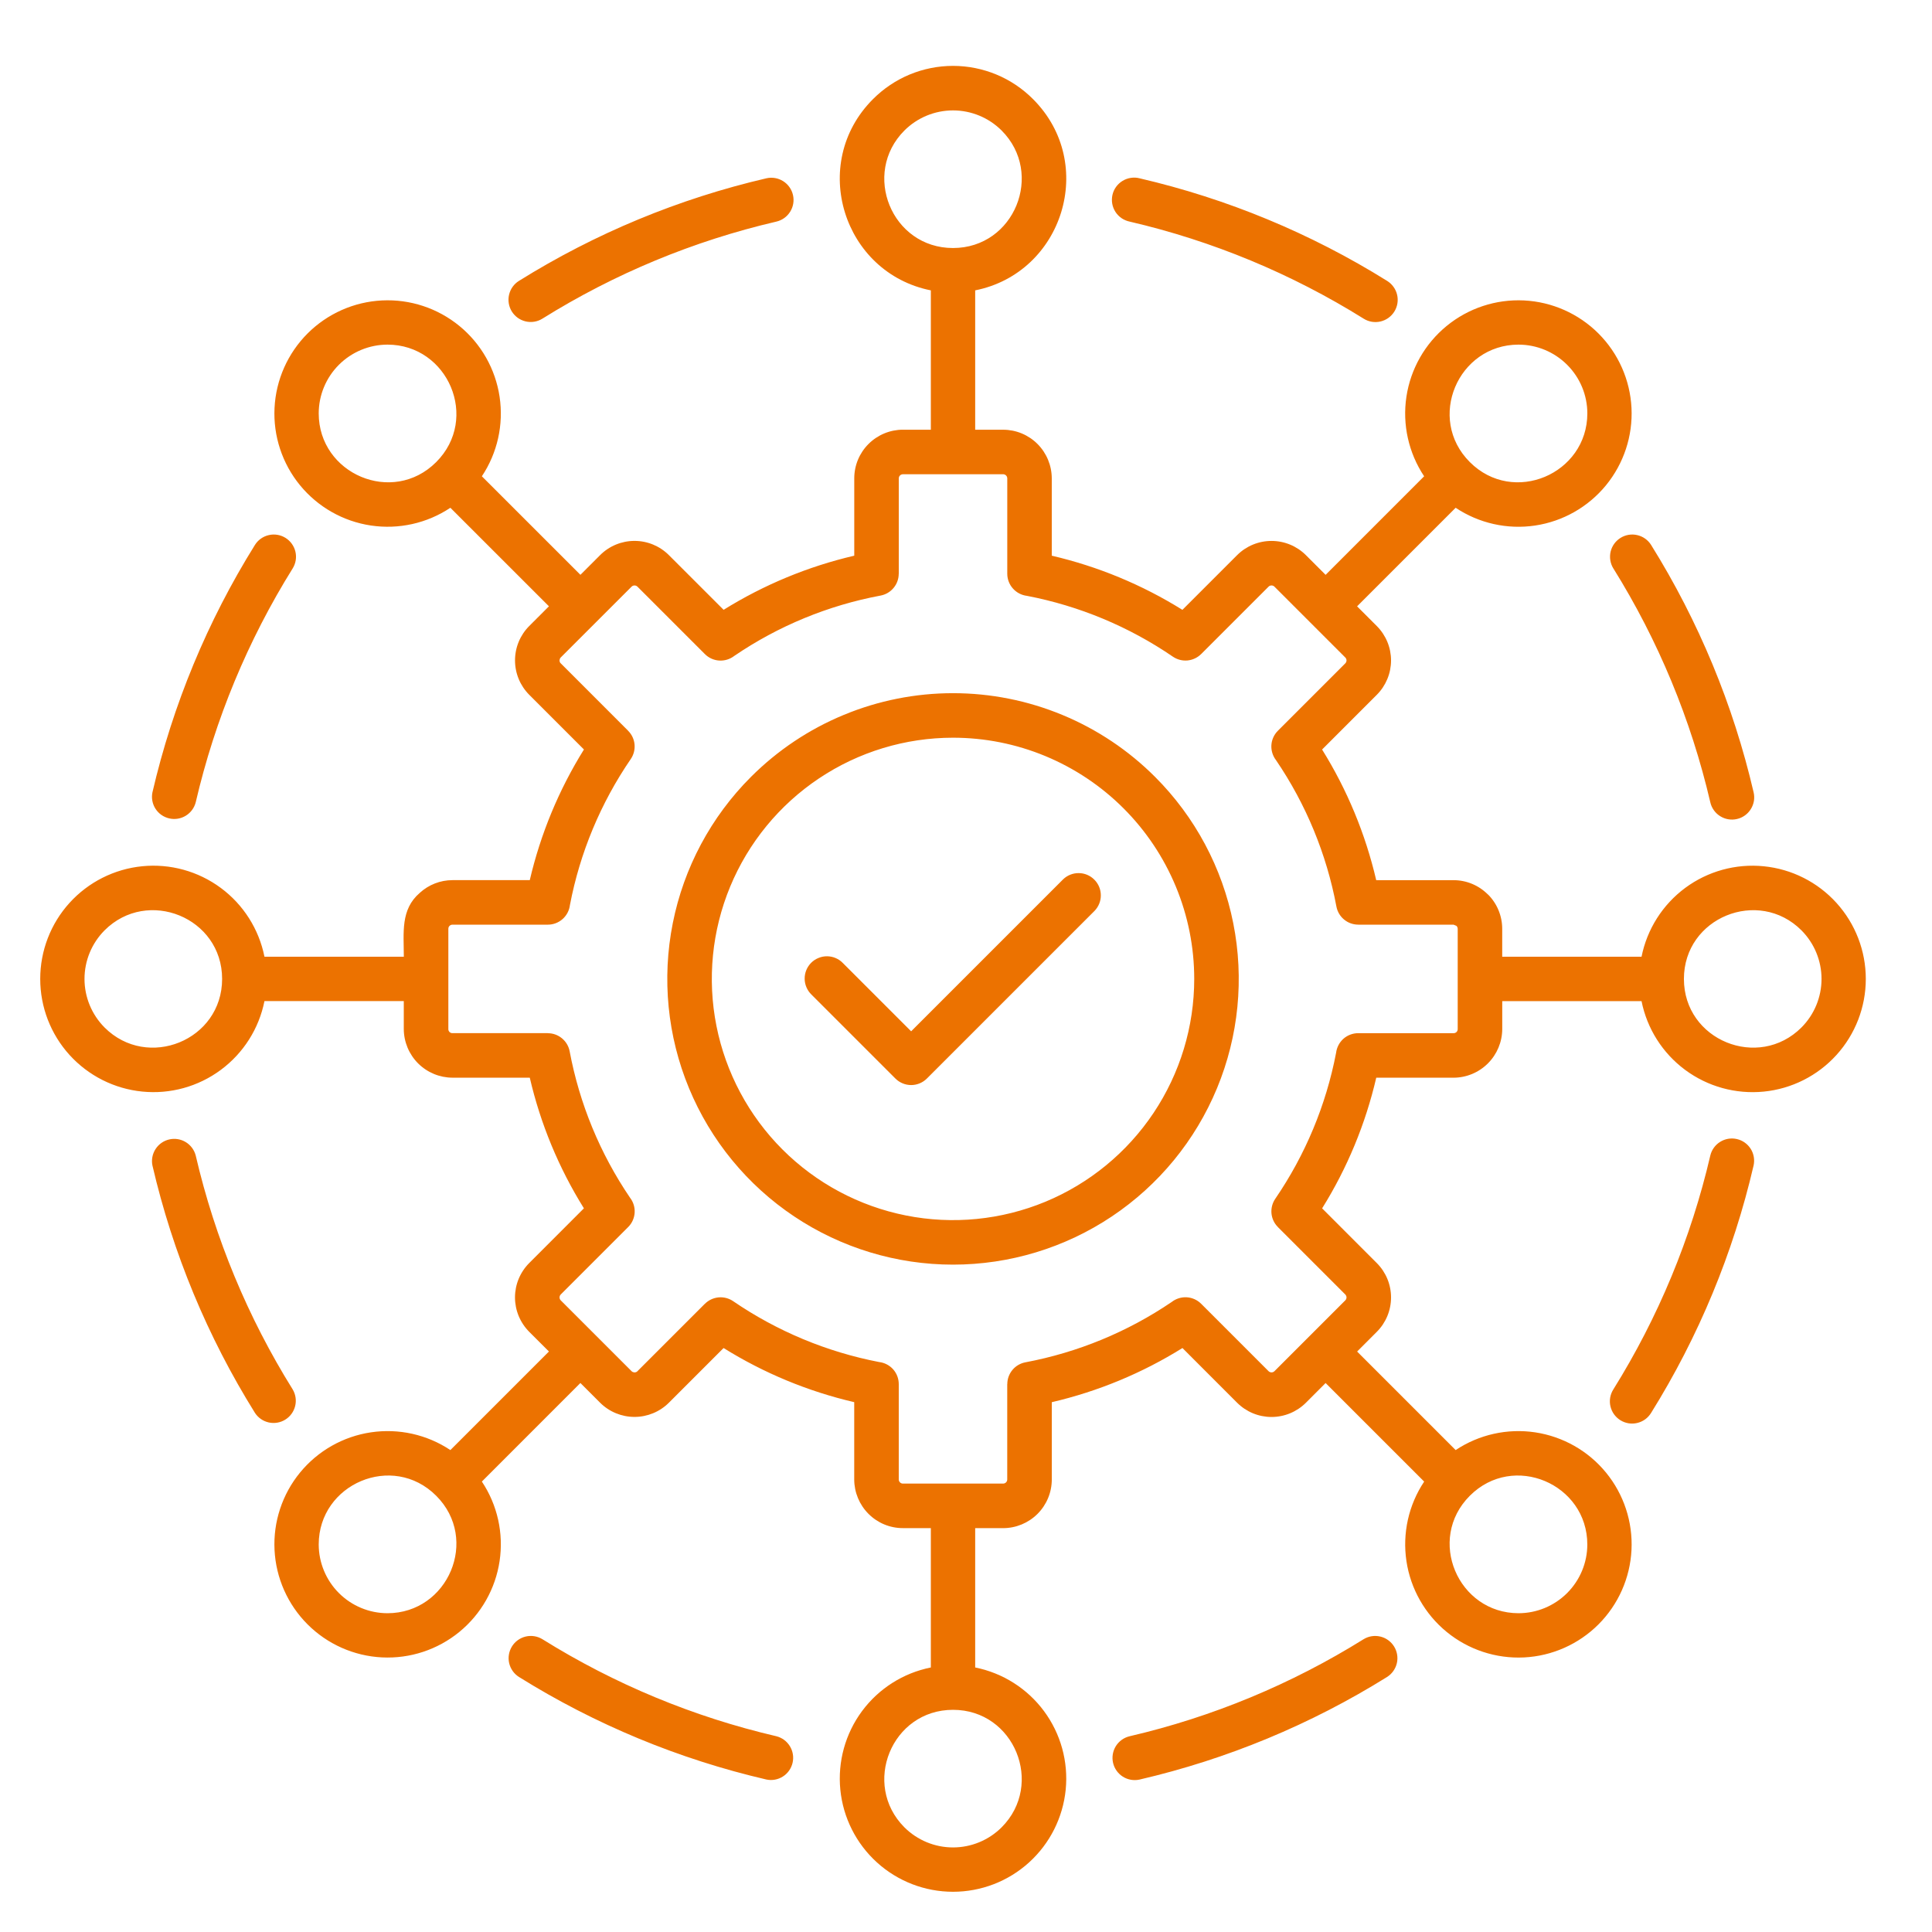 <svg xmlns="http://www.w3.org/2000/svg" width="61" height="61" viewBox="0 0 61 61" fill="none"><path fill-rule="evenodd" clip-rule="evenodd" d="M28.507 13.568H29.39V9.168C26.622 8.615 25.531 5.165 27.562 3.131C27.894 2.798 28.288 2.533 28.721 2.353C29.155 2.173 29.62 2.08 30.09 2.08C30.56 2.08 31.025 2.173 31.459 2.353C31.893 2.533 32.287 2.798 32.618 3.131C34.649 5.165 33.559 8.615 30.79 9.168V13.568H31.673C32.08 13.568 32.47 13.73 32.758 14.018C33.045 14.306 33.207 14.696 33.208 15.103V17.545C34.668 17.885 36.061 18.462 37.333 19.255L39.061 17.527C39.349 17.24 39.739 17.079 40.146 17.079C40.553 17.079 40.943 17.24 41.231 17.527L41.854 18.15L44.965 15.038C44.474 14.3 44.274 13.405 44.405 12.528C44.537 11.651 44.989 10.854 45.675 10.292C46.361 9.73 47.232 9.442 48.118 9.486C49.004 9.53 49.842 9.902 50.469 10.529C51.096 11.156 51.468 11.994 51.512 12.88C51.556 13.766 51.268 14.636 50.706 15.323C50.144 16.009 49.347 16.461 48.47 16.593C47.593 16.724 46.698 16.524 45.96 16.032L42.848 19.144L43.471 19.767C43.758 20.055 43.92 20.445 43.92 20.852C43.92 21.259 43.758 21.649 43.471 21.937L41.743 23.665C42.535 24.937 43.112 26.331 43.452 27.79H45.895C46.096 27.79 46.296 27.83 46.482 27.908C46.667 27.985 46.836 28.099 46.978 28.242L46.98 28.24C47.122 28.382 47.236 28.551 47.313 28.738C47.39 28.924 47.43 29.123 47.43 29.325V30.208H51.829C52.003 29.338 52.494 28.564 53.207 28.035C53.92 27.507 54.804 27.263 55.687 27.351C56.57 27.438 57.389 27.851 57.984 28.508C58.58 29.166 58.91 30.021 58.91 30.908C58.91 31.796 58.58 32.651 57.984 33.309C57.389 33.966 56.57 34.379 55.687 34.466C54.804 34.553 53.92 34.309 53.207 33.781C52.494 33.253 52.003 32.479 51.829 31.609H47.431V32.492C47.429 32.899 47.266 33.288 46.979 33.575C46.691 33.863 46.302 34.025 45.895 34.027H43.453C43.114 35.487 42.537 36.881 41.744 38.152L43.471 39.88C43.759 40.168 43.92 40.558 43.92 40.965C43.92 41.372 43.759 41.762 43.471 42.05L42.849 42.673L45.96 45.784C46.698 45.293 47.593 45.093 48.47 45.224C49.347 45.356 50.145 45.808 50.707 46.494C51.269 47.18 51.556 48.051 51.512 48.937C51.468 49.823 51.096 50.661 50.469 51.288C49.842 51.915 49.004 52.287 48.118 52.331C47.232 52.374 46.362 52.087 45.676 51.525C44.99 50.963 44.537 50.166 44.406 49.289C44.275 48.412 44.474 47.517 44.966 46.779L41.854 43.667L41.232 44.29C40.944 44.577 40.553 44.739 40.146 44.739C39.739 44.739 39.349 44.577 39.061 44.29L37.334 42.562C36.062 43.355 34.668 43.932 33.209 44.272V46.714C33.208 47.121 33.046 47.511 32.758 47.799C32.47 48.086 32.08 48.248 31.673 48.249H30.79V52.648C31.66 52.822 32.435 53.313 32.963 54.026C33.491 54.739 33.735 55.623 33.648 56.506C33.56 57.389 33.148 58.208 32.49 58.804C31.833 59.4 30.977 59.73 30.09 59.73C29.203 59.73 28.347 59.4 27.689 58.804C27.032 58.208 26.619 57.389 26.532 56.506C26.445 55.623 26.689 54.739 27.217 54.026C27.745 53.313 28.519 52.822 29.39 52.648V48.248H28.506C28.099 48.248 27.709 48.086 27.422 47.798C27.134 47.51 26.972 47.12 26.971 46.713V44.271C25.512 43.932 24.118 43.354 22.846 42.562L21.119 44.289C20.831 44.576 20.44 44.737 20.034 44.737C19.627 44.737 19.236 44.576 18.948 44.289L18.325 43.666L15.214 46.778C15.706 47.516 15.905 48.411 15.774 49.288C15.643 50.165 15.191 50.962 14.504 51.525C13.818 52.087 12.948 52.374 12.062 52.33C11.176 52.286 10.338 51.914 9.711 51.287C9.084 50.66 8.712 49.822 8.668 48.936C8.624 48.05 8.911 47.18 9.473 46.494C10.036 45.807 10.833 45.355 11.71 45.224C12.587 45.093 13.482 45.292 14.22 45.784L17.332 42.672L16.709 42.05C16.422 41.761 16.26 41.371 16.26 40.964C16.26 40.557 16.422 40.167 16.709 39.879L18.436 38.151C17.644 36.88 17.066 35.486 16.727 34.026H14.285C13.878 34.025 13.489 33.862 13.201 33.575C12.914 33.287 12.751 32.898 12.749 32.491V31.608H8.35C8.176 32.478 7.685 33.252 6.972 33.78C6.259 34.309 5.376 34.553 4.493 34.465C3.61 34.378 2.791 33.965 2.195 33.308C1.599 32.65 1.27 31.795 1.27 30.908C1.27 30.02 1.599 29.165 2.195 28.507C2.791 27.85 3.61 27.437 4.493 27.35C5.376 27.263 6.259 27.507 6.972 28.035C7.685 28.563 8.176 29.337 8.35 30.207H12.75C12.75 29.442 12.641 28.719 13.254 28.191C13.535 27.933 13.903 27.79 14.285 27.789H16.727C17.067 26.33 17.645 24.936 18.437 23.664L16.709 21.936C16.422 21.648 16.261 21.258 16.261 20.851C16.261 20.444 16.422 20.054 16.709 19.766L17.332 19.143L14.22 16.032C13.482 16.524 12.587 16.723 11.71 16.592C10.833 16.461 10.036 16.008 9.473 15.322C8.911 14.636 8.624 13.766 8.668 12.88C8.712 11.994 9.084 11.156 9.711 10.529C10.338 9.902 11.176 9.53 12.062 9.486C12.948 9.442 13.818 9.729 14.504 10.291C15.191 10.853 15.643 11.651 15.774 12.528C15.905 13.405 15.706 14.3 15.214 15.038L18.326 18.149L18.948 17.527C19.236 17.239 19.627 17.078 20.034 17.078C20.441 17.078 20.831 17.239 21.119 17.527L22.847 19.254C24.119 18.463 25.512 17.885 26.972 17.545V15.102C26.972 14.695 27.134 14.305 27.422 14.018C27.71 13.73 28.1 13.568 28.507 13.567L28.507 13.568ZM35.668 6.997C38.282 7.605 40.777 8.64 43.053 10.06C43.131 10.11 43.219 10.143 43.31 10.159C43.401 10.174 43.495 10.172 43.585 10.151C43.675 10.13 43.76 10.092 43.836 10.038C43.911 9.984 43.975 9.916 44.024 9.838C44.073 9.759 44.106 9.672 44.121 9.58C44.136 9.489 44.133 9.395 44.111 9.305C44.09 9.215 44.051 9.13 43.996 9.055C43.942 8.98 43.874 8.917 43.795 8.868C41.386 7.366 38.746 6.272 35.982 5.63C35.891 5.606 35.797 5.602 35.704 5.616C35.611 5.63 35.523 5.662 35.443 5.711C35.363 5.759 35.294 5.824 35.239 5.899C35.184 5.975 35.145 6.061 35.124 6.153C35.104 6.244 35.101 6.338 35.117 6.431C35.133 6.523 35.168 6.611 35.218 6.689C35.269 6.768 35.335 6.836 35.412 6.889C35.49 6.941 35.577 6.978 35.668 6.997ZM50.938 17.945C52.357 20.222 53.392 22.717 54 25.33C54.02 25.42 54.058 25.505 54.111 25.58C54.165 25.656 54.232 25.72 54.311 25.769C54.389 25.818 54.476 25.852 54.567 25.867C54.658 25.883 54.751 25.88 54.841 25.859C54.931 25.839 55.016 25.801 55.091 25.747C55.166 25.694 55.23 25.626 55.279 25.547C55.328 25.469 55.361 25.382 55.377 25.291C55.392 25.2 55.389 25.107 55.368 25.017C54.725 22.252 53.631 19.613 52.13 17.204C52.031 17.047 51.874 16.936 51.693 16.895C51.513 16.853 51.323 16.885 51.166 16.983C51.008 17.081 50.896 17.237 50.853 17.417C50.811 17.598 50.841 17.788 50.938 17.946L50.938 17.945ZM54 36.486C53.392 39.099 52.358 41.594 50.938 43.87C50.888 43.949 50.855 44.036 50.839 44.127C50.824 44.218 50.826 44.312 50.847 44.402C50.868 44.492 50.906 44.578 50.96 44.653C51.014 44.728 51.082 44.792 51.16 44.841C51.239 44.89 51.327 44.923 51.418 44.938C51.509 44.953 51.603 44.95 51.693 44.928C51.783 44.907 51.868 44.868 51.943 44.814C52.018 44.76 52.081 44.691 52.13 44.612C53.631 42.203 54.725 39.564 55.367 36.799C55.407 36.618 55.374 36.429 55.276 36.273C55.176 36.116 55.02 36.005 54.839 35.964C54.658 35.922 54.469 35.954 54.312 36.052C54.154 36.15 54.042 36.306 54 36.486L54 36.486ZM43.053 51.756C40.776 53.175 38.282 54.211 35.668 54.819C35.487 54.861 35.331 54.973 35.232 55.13C35.134 55.288 35.102 55.478 35.143 55.659C35.185 55.84 35.296 55.997 35.453 56.096C35.61 56.195 35.8 56.227 35.981 56.187C38.746 55.544 41.386 54.45 43.794 52.948C43.951 52.849 44.062 52.692 44.104 52.511C44.145 52.331 44.113 52.141 44.015 51.984C43.917 51.827 43.761 51.714 43.581 51.672C43.401 51.629 43.211 51.659 43.053 51.756L43.053 51.756ZM24.512 54.819C21.899 54.211 19.404 53.176 17.127 51.756C16.969 51.659 16.779 51.629 16.599 51.671C16.419 51.714 16.262 51.826 16.165 51.983C16.067 52.141 16.035 52.331 16.076 52.511C16.118 52.692 16.229 52.849 16.386 52.948C18.794 54.45 21.434 55.544 24.199 56.186C24.378 56.224 24.566 56.189 24.72 56.09C24.875 55.991 24.984 55.835 25.025 55.656C25.066 55.477 25.035 55.289 24.939 55.133C24.843 54.976 24.69 54.864 24.512 54.819ZM9.242 43.87C7.823 41.594 6.788 39.099 6.18 36.486C6.135 36.309 6.022 36.156 5.866 36.061C5.709 35.965 5.522 35.935 5.344 35.976C5.165 36.017 5.01 36.126 4.911 36.28C4.812 36.433 4.776 36.62 4.813 36.799C5.455 39.564 6.549 42.203 8.051 44.612C8.152 44.765 8.308 44.873 8.487 44.912C8.666 44.951 8.853 44.919 9.008 44.822C9.164 44.726 9.275 44.572 9.319 44.394C9.363 44.216 9.335 44.028 9.242 43.87ZM6.18 25.33C6.788 22.717 7.823 20.222 9.242 17.945C9.339 17.787 9.37 17.598 9.327 17.417C9.284 17.237 9.172 17.081 9.015 16.983C8.857 16.885 8.668 16.853 8.487 16.895C8.306 16.936 8.149 17.047 8.05 17.204C6.549 19.612 5.455 22.252 4.813 25.017C4.776 25.196 4.811 25.383 4.91 25.537C5.01 25.691 5.165 25.799 5.344 25.84C5.522 25.881 5.709 25.851 5.866 25.755C6.022 25.66 6.135 25.507 6.18 25.33ZM17.127 10.06C19.404 8.64 21.899 7.605 24.512 6.997C24.693 6.955 24.85 6.843 24.948 6.685C25.047 6.528 25.079 6.338 25.037 6.157C24.996 5.976 24.884 5.819 24.727 5.72C24.57 5.621 24.38 5.588 24.199 5.629C21.434 6.272 18.794 7.366 16.386 8.868C16.308 8.916 16.239 8.98 16.186 9.055C16.132 9.13 16.094 9.215 16.073 9.305C16.052 9.394 16.049 9.487 16.064 9.578C16.079 9.669 16.111 9.756 16.16 9.835C16.209 9.913 16.273 9.981 16.347 10.035C16.422 10.088 16.507 10.127 16.597 10.148C16.687 10.169 16.78 10.172 16.871 10.157C16.962 10.142 17.049 10.109 17.127 10.06ZM25.62 31.402L28.271 34.053C28.403 34.185 28.582 34.259 28.768 34.259C28.955 34.259 29.133 34.185 29.265 34.053L34.56 28.758C34.688 28.625 34.759 28.448 34.757 28.264C34.756 28.079 34.682 27.903 34.551 27.773C34.421 27.642 34.245 27.568 34.06 27.567C33.876 27.565 33.698 27.636 33.566 27.764L28.768 32.562L26.614 30.408C26.55 30.341 26.472 30.287 26.386 30.25C26.3 30.213 26.208 30.194 26.115 30.193C26.021 30.192 25.929 30.21 25.843 30.246C25.756 30.281 25.677 30.333 25.611 30.399C25.546 30.465 25.493 30.544 25.458 30.63C25.423 30.716 25.405 30.809 25.406 30.902C25.406 30.996 25.426 31.088 25.463 31.174C25.5 31.26 25.553 31.337 25.62 31.402ZM10.063 13.052C10.064 14.964 12.397 15.966 13.772 14.59C15.148 13.214 14.146 10.882 12.234 10.881C11.659 10.882 11.107 11.111 10.7 11.518C10.293 11.925 10.064 12.476 10.063 13.052ZM3.302 32.442C4.658 33.797 7.013 32.849 7.013 30.908C7.013 28.967 4.658 28.019 3.302 29.374C2.896 29.782 2.668 30.333 2.668 30.908C2.668 31.483 2.896 32.034 3.302 32.442ZM12.234 50.935C14.146 50.934 15.148 48.601 13.772 47.226C12.397 45.85 10.064 46.852 10.063 48.764C10.064 49.339 10.293 49.891 10.7 50.298C11.107 50.705 11.659 50.934 12.234 50.935ZM31.624 57.696C32.979 56.34 32.031 53.985 30.09 53.985C28.149 53.985 27.201 56.34 28.556 57.696C28.964 58.102 29.515 58.33 30.09 58.33C30.665 58.33 31.216 58.102 31.624 57.696ZM50.117 48.764C50.116 46.852 47.783 45.85 46.408 47.226C45.032 48.601 46.034 50.934 47.946 50.935C48.522 50.934 49.073 50.705 49.48 50.298C49.887 49.891 50.117 49.339 50.117 48.764ZM56.878 29.374C55.522 28.019 53.167 28.967 53.167 30.908C53.167 32.849 55.522 33.797 56.878 32.441C57.284 32.034 57.512 31.483 57.512 30.908C57.512 30.333 57.284 29.782 56.878 29.374ZM47.946 10.881C46.034 10.882 45.032 13.215 46.408 14.59C47.783 15.966 50.116 14.964 50.118 13.052C50.117 12.476 49.888 11.925 49.48 11.518C49.073 11.111 48.522 10.882 47.946 10.881ZM28.556 4.12C27.201 5.476 28.149 7.831 30.09 7.831C32.031 7.831 32.979 5.476 31.624 4.12C31.216 3.714 30.665 3.486 30.09 3.486C29.515 3.486 28.964 3.714 28.556 4.12ZM31.674 14.974H28.507C28.473 14.974 28.44 14.988 28.416 15.012C28.392 15.036 28.378 15.069 28.378 15.103V18.114H28.376C28.376 18.278 28.319 18.436 28.214 18.562C28.11 18.688 27.964 18.774 27.804 18.804C26.149 19.113 24.576 19.762 23.184 20.709C23.049 20.814 22.88 20.866 22.708 20.856C22.537 20.845 22.376 20.773 22.255 20.651L20.125 18.521C20.1 18.498 20.068 18.485 20.034 18.485C20 18.485 19.967 18.498 19.943 18.521L17.703 20.76C17.682 20.783 17.67 20.812 17.667 20.843C17.665 20.874 17.673 20.904 17.691 20.93L19.833 23.073L19.832 23.073C19.948 23.189 20.02 23.341 20.035 23.504C20.05 23.667 20.008 23.83 19.916 23.965C18.965 25.353 18.311 26.922 17.995 28.574C17.975 28.745 17.892 28.903 17.764 29.017C17.635 29.132 17.469 29.195 17.296 29.195H14.285C14.25 29.195 14.218 29.209 14.193 29.233C14.169 29.257 14.156 29.29 14.156 29.324V32.492C14.155 32.508 14.158 32.526 14.165 32.541C14.171 32.557 14.181 32.572 14.193 32.584C14.205 32.596 14.219 32.605 14.235 32.611C14.251 32.618 14.268 32.621 14.285 32.62H17.296V32.622C17.46 32.622 17.618 32.679 17.744 32.784C17.87 32.888 17.956 33.034 17.986 33.194C18.297 34.849 18.945 36.421 19.891 37.814C19.996 37.949 20.049 38.118 20.038 38.29C20.027 38.461 19.955 38.622 19.833 38.743L17.703 40.873C17.68 40.898 17.667 40.93 17.667 40.964C17.667 40.998 17.68 41.031 17.703 41.055L19.943 43.295C19.965 43.316 19.994 43.328 20.025 43.331C20.056 43.333 20.087 43.325 20.112 43.308L22.255 41.165L22.256 41.166C22.371 41.05 22.524 40.979 22.686 40.963C22.849 40.948 23.012 40.99 23.147 41.082C24.536 42.032 26.105 42.686 27.756 43.004C27.927 43.024 28.085 43.106 28.2 43.234C28.314 43.363 28.377 43.529 28.377 43.702V46.714C28.378 46.748 28.392 46.78 28.416 46.804C28.44 46.828 28.472 46.842 28.506 46.842H31.673C31.707 46.842 31.74 46.828 31.764 46.804C31.788 46.78 31.802 46.748 31.802 46.714V43.702H31.804C31.804 43.538 31.861 43.38 31.966 43.254C32.07 43.128 32.216 43.043 32.377 43.013C34.031 42.701 35.603 42.053 36.996 41.107C37.131 41.002 37.3 40.95 37.472 40.96C37.643 40.971 37.804 41.044 37.925 41.165L40.055 43.295C40.08 43.318 40.112 43.331 40.146 43.331C40.18 43.331 40.213 43.318 40.237 43.295L42.477 41.055C42.5 41.031 42.514 40.998 42.514 40.964C42.514 40.931 42.5 40.898 42.477 40.873L40.347 38.743L40.348 38.742C40.232 38.627 40.16 38.474 40.145 38.312C40.13 38.149 40.172 37.986 40.264 37.851C41.214 36.462 41.868 34.894 42.185 33.242C42.206 33.071 42.288 32.913 42.416 32.798C42.545 32.684 42.712 32.621 42.884 32.621H45.896C45.913 32.621 45.929 32.618 45.945 32.612C45.961 32.605 45.976 32.596 45.988 32.584C46 32.572 46.009 32.557 46.016 32.541C46.022 32.526 46.025 32.509 46.025 32.492V29.324C46.024 29.29 46.01 29.258 45.986 29.234L45.987 29.233L45.896 29.196H42.884V29.194C42.72 29.194 42.562 29.137 42.436 29.032C42.31 28.928 42.225 28.782 42.195 28.622C41.885 26.967 41.236 25.394 40.289 24.002C40.184 23.866 40.132 23.697 40.142 23.526C40.153 23.355 40.226 23.194 40.347 23.073L42.477 20.943C42.5 20.918 42.514 20.886 42.514 20.852C42.514 20.818 42.5 20.785 42.477 20.761L40.237 18.521C40.215 18.5 40.186 18.488 40.155 18.485C40.124 18.483 40.094 18.491 40.068 18.508L37.925 20.651L37.925 20.65C37.809 20.766 37.657 20.837 37.494 20.853C37.331 20.868 37.168 20.826 37.033 20.734C35.645 19.784 34.076 19.13 32.424 18.813C32.253 18.792 32.095 18.71 31.981 18.581C31.866 18.453 31.803 18.286 31.803 18.114V15.102C31.802 15.068 31.789 15.036 31.765 15.012C31.741 14.988 31.708 14.974 31.674 14.973L31.674 14.974ZM30.09 23.292C28.584 23.292 27.111 23.739 25.859 24.576C24.607 25.413 23.631 26.602 23.054 27.994C22.478 29.385 22.327 30.916 22.621 32.394C22.915 33.871 23.64 35.228 24.705 36.293C25.77 37.358 27.127 38.083 28.604 38.377C30.082 38.671 31.613 38.52 33.005 37.944C34.396 37.367 35.585 36.391 36.422 35.139C37.259 33.886 37.706 32.414 37.706 30.908C37.706 29.908 37.509 28.918 37.126 27.994C36.743 27.07 36.182 26.23 35.475 25.523C34.768 24.816 33.928 24.255 33.005 23.872C32.081 23.489 31.09 23.292 30.09 23.292ZM23.711 24.529C22.449 25.79 21.59 27.398 21.242 29.148C20.894 30.898 21.072 32.712 21.755 34.36C22.438 36.009 23.594 37.418 25.078 38.409C26.562 39.4 28.306 39.929 30.09 39.929C31.874 39.929 33.619 39.4 35.102 38.409C36.586 37.418 37.742 36.009 38.425 34.36C39.108 32.712 39.287 30.898 38.938 29.148C38.59 27.398 37.731 25.79 36.469 24.529C35.632 23.691 34.637 23.026 33.543 22.573C32.448 22.119 31.275 21.886 30.09 21.886C28.905 21.886 27.732 22.119 26.638 22.573C25.543 23.026 24.549 23.691 23.711 24.529Z" fill="#EC7200"></path></svg>